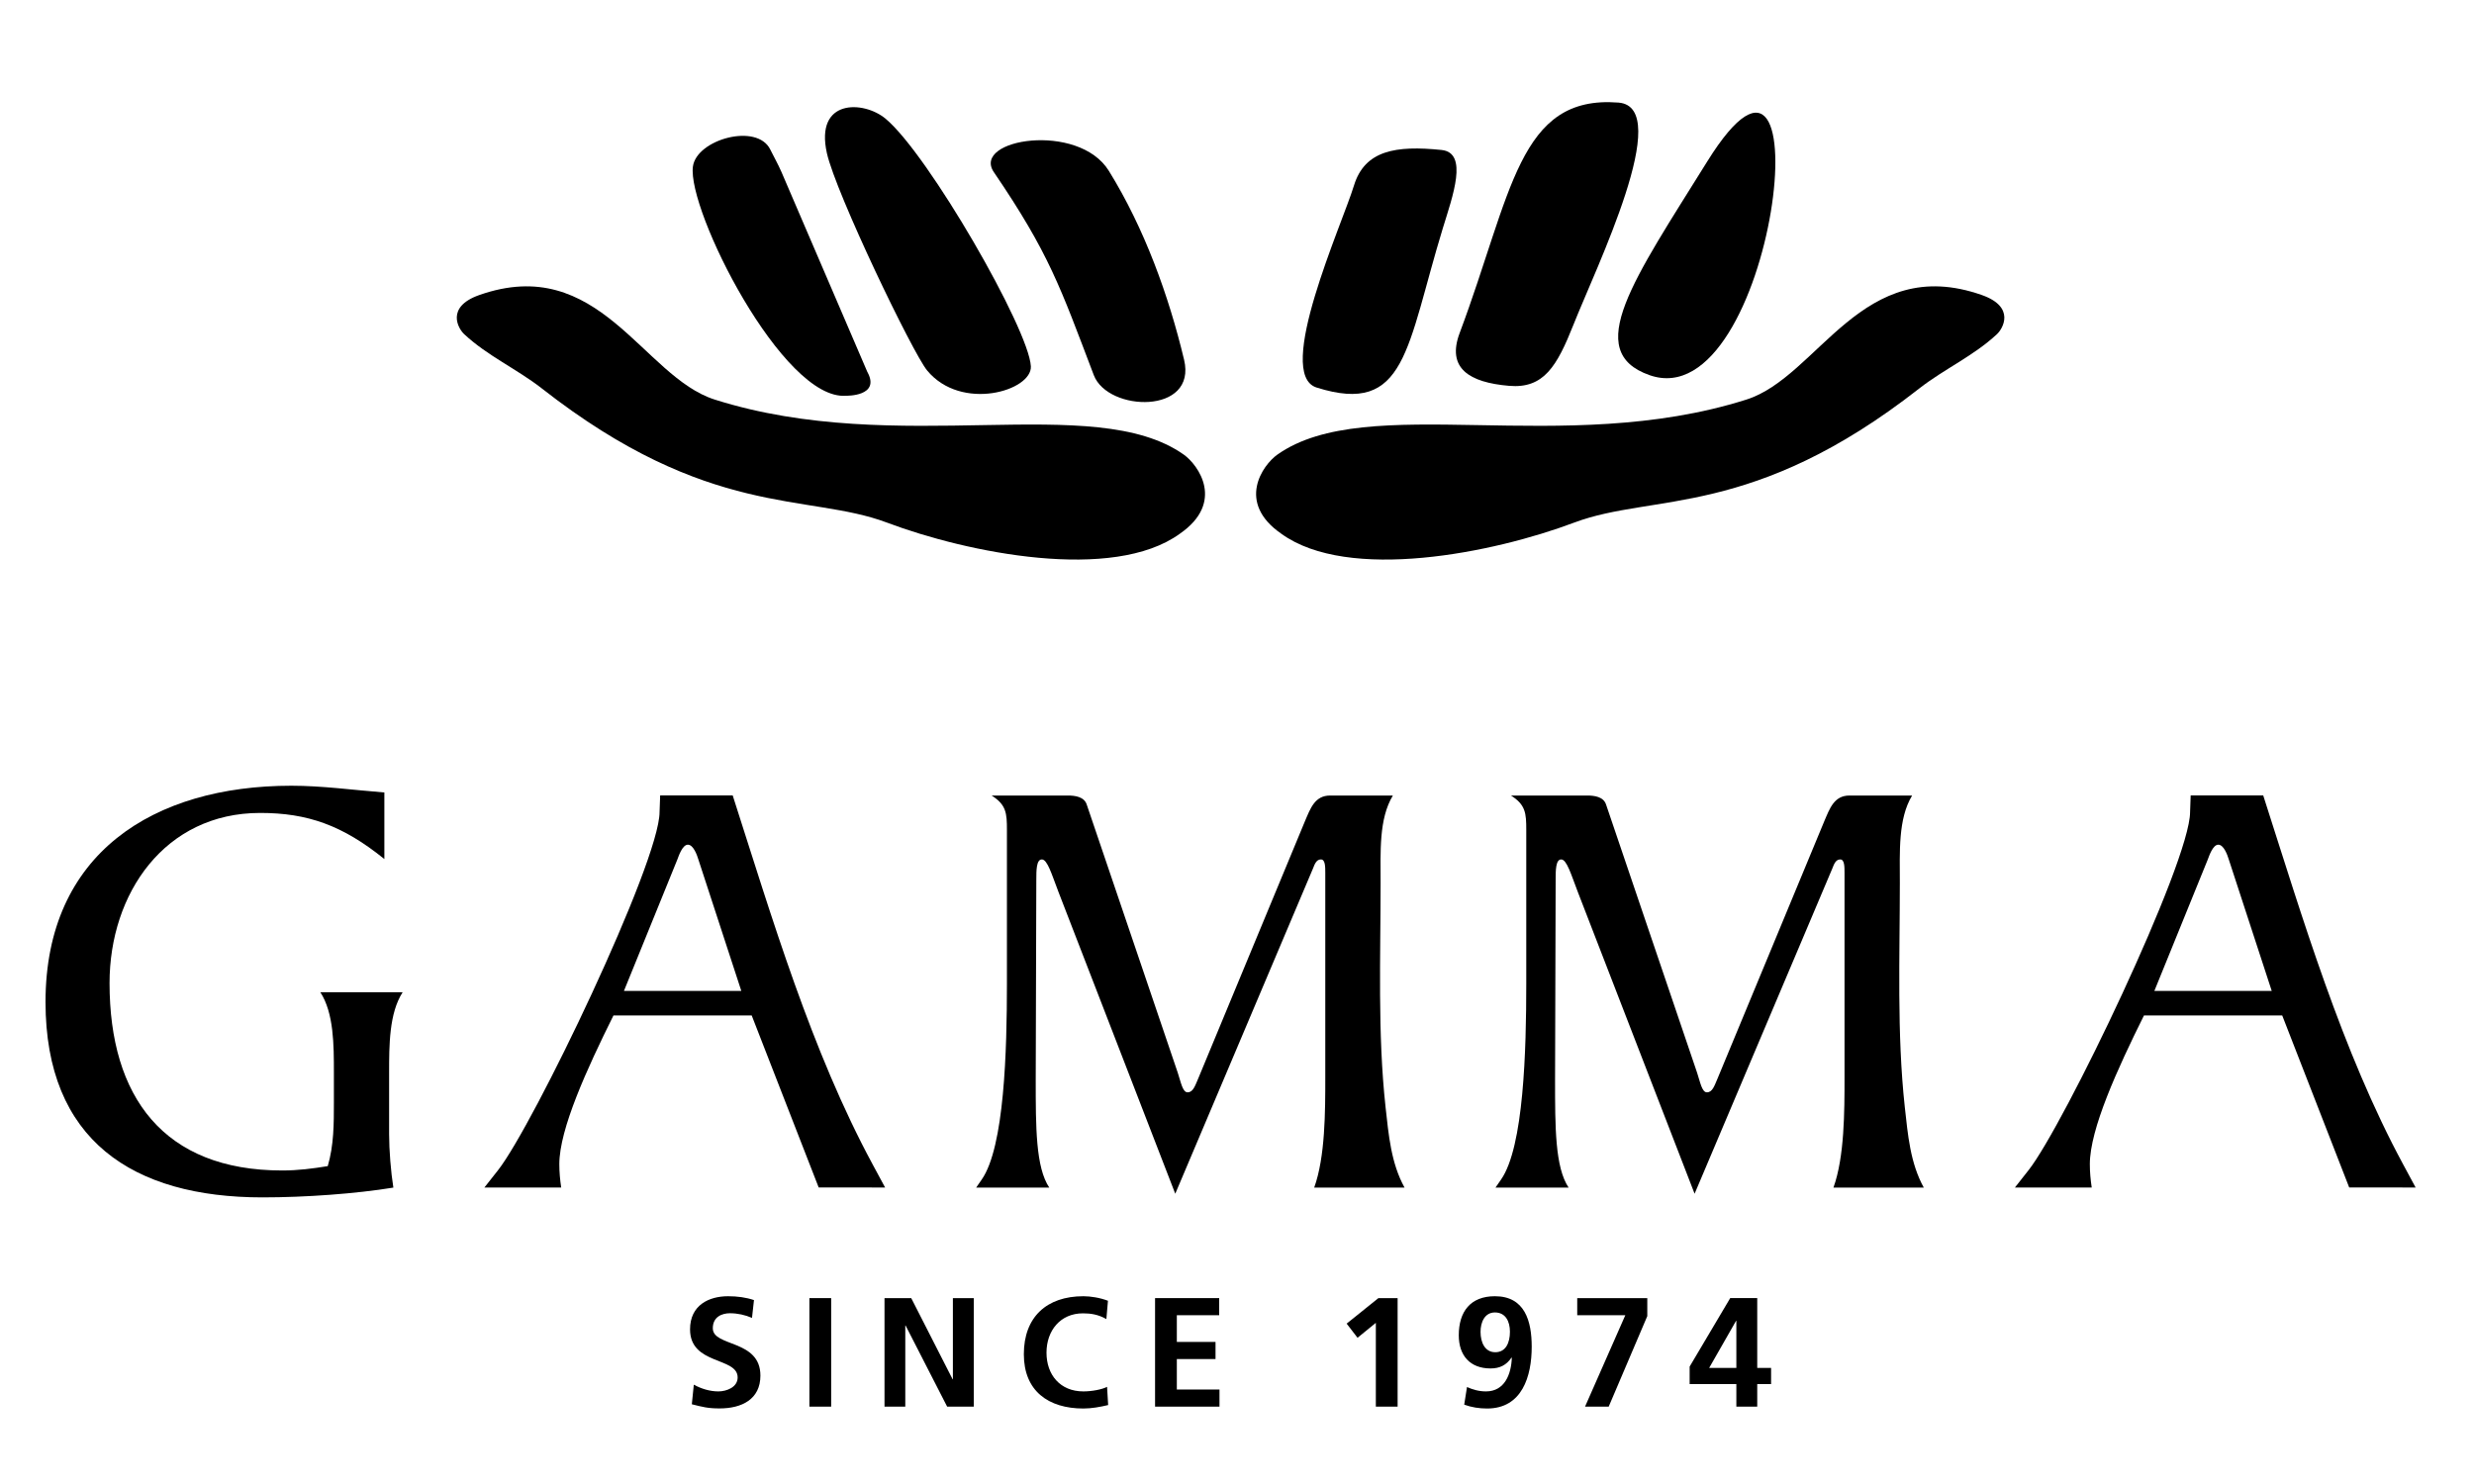 <?xml version="1.0" encoding="utf-8"?>
<!-- Generator: Adobe Illustrator 24.2.1, SVG Export Plug-In . SVG Version: 6.00 Build 0)  -->
<svg version="1.1" xmlns="http://www.w3.org/2000/svg" xmlns:xlink="http://www.w3.org/1999/xlink" x="0px" y="0px"
	 viewBox="0 0 250 150" style="enable-background:new 0 0 250 150;" xml:space="preserve">
<style type="text/css">
	.st0{fill-rule:evenodd;clip-rule:evenodd;}
</style>
<g id="Primo_piano">
	<g>
		<g>
			<path class="st0" d="M-1024.68,36.79c-7.85-0.62-15.55-1.69-23.26-1.69c-34.5,0-61.6,16.94-61.6,54.21
				c0,34.65,21.87,48.98,54.37,48.98c10.78,0,23.41-0.93,32.8-2.47c-0.62-3.85-1.08-9.4-1.08-13.4v-15.4c0-6.93,0-14.94,3.39-20.18
				h-20.64c3.39,5.24,3.39,13.24,3.39,20.18v7.55c0,5.24,0,10.63-1.54,15.86c-3.85,0.62-7.39,1.08-11.4,1.08
				c-29.72,0-43.28-18.48-43.28-46.97c0-22.49,13.86-42.66,37.73-42.66c11.86,0,20.64,3.08,31.11,11.55V36.79z"/>
			<path class="st0" d="M-935.2,86.53h-29.42l13.4-32.96c0.31-0.77,1.23-3.7,2.62-3.7c1.38,0,2.31,2.62,2.62,3.7L-935.2,86.53z
				 M-899.16,135.82l-3.08-5.7c-15.4-28.49-25.26-61.91-35.11-92.56h-18.17l-0.16,4.16c0,12.63-31.72,78.7-40.5,89.79l-3.39,4.31
				h19.25c-0.31-2-0.46-3.85-0.46-5.85c0-8.78,6.93-23.87,13.55-37.27h34.65l16.79,43.12H-899.16z"/>
			<path class="st0" d="M-787.65,37.56c-3.85,0-4.93,3.23-6.31,6.47l-26.64,64.22c-0.92,2.16-1.39,3.7-2.77,3.7
				c-1.23,0-1.69-2.62-2.46-4.93l-22.79-67.15c-0.61-2-2.93-2.31-4.77-2.31h-19.1c3.7,2.31,3.85,4.47,3.85,8.62v38.5
				c0,16.63-0.62,40.97-6.31,49.13l-1.39,2h18.33c-3.39-5.08-3.39-15.09-3.39-27.11l0.15-50.06c0-2.31,0-5.08,1.39-5.08
				c1.39,0,2.47,3.7,4.16,8.16l29.26,75.62l34.5-81.47c0.46-1.23,0.93-2.31,2-2.31c1.08,0,1.08,1.85,1.08,3.39v51.13
				c0,8.62,0,20.02-2.77,27.72h22.64c-3.39-6.16-4-13.24-4.77-20.17c-2-18.48-1.23-37.73-1.23-56.22c0-7.7-0.46-16.02,3.08-21.87
				H-787.65z"/>
			<path class="st0" d="M-657.52,37.56c-3.85,0-4.93,3.23-6.31,6.47l-26.64,64.22c-0.92,2.16-1.39,3.7-2.77,3.7
				c-1.23,0-1.69-2.62-2.46-4.93l-22.79-67.15c-0.62-2-2.93-2.31-4.77-2.31h-19.1c3.7,2.31,3.85,4.47,3.85,8.62v38.5
				c0,16.63-0.62,40.97-6.31,49.13l-1.39,2h18.33c-3.39-5.08-3.39-15.09-3.39-27.11l0.15-50.06c0-2.31,0-5.08,1.39-5.08
				c1.39,0,2.47,3.7,4.16,8.16l29.26,75.62l34.5-81.47c0.46-1.23,0.93-2.31,2-2.31c1.08,0,1.08,1.85,1.08,3.39v51.13
				c0,8.62,0,20.02-2.77,27.72h22.64c-3.39-6.16-4-13.24-4.77-20.17c-2-18.48-1.23-37.73-1.23-56.22c0-7.7-0.46-16.02,3.08-21.87
				H-657.52z"/>
			<path class="st0" d="M-551.71,86.53h-29.41l13.4-32.96c0.31-0.77,1.23-3.7,2.62-3.7c1.38,0,2.31,2.62,2.62,3.7L-551.71,86.53z
				 M-515.67,135.82l-3.08-5.7c-15.4-28.49-25.26-61.91-35.11-92.56h-18.17l-0.16,4.16c0,12.63-31.72,78.7-40.5,89.79l-3.39,4.31
				h19.25c-0.31-2-0.46-3.85-0.46-5.85c0-8.78,6.93-23.87,13.55-37.27h34.65l16.79,43.12H-515.67z"/>
		</g>
		<g>
			<path class="st0" d="M-932.02,164.04c-1.99-0.66-4.17-0.98-6.51-0.98c-4.79,0-9.51,2.22-9.51,8.3c0,9,11.93,6.86,11.93,12.04
				c0,2.46-2.77,3.51-4.83,3.51c-2.14,0-4.29-0.66-6.16-1.68l-0.51,4.91c2.69,0.66,4.01,1.05,6.98,1.05c5.5,0,10.21-2.26,10.21-8.22
				c0-9.12-11.93-7.13-11.93-11.85c0-2.96,2.42-3.78,4.29-3.78c1.91,0,3.82,0.43,5.53,1.17L-932.02,164.04z"/>
			<rect x="-918.15" y="163.53" class="st0" width="5.46" height="27.2"/>
			<polygon class="st0" points="-899.33,190.73 -894.11,190.73 -894.11,170.39 -894.03,170.39 -883.62,190.73 -876.96,190.73 
				-876.96,163.53 -882.18,163.53 -882.18,183.87 -882.26,183.87 -892.63,163.53 -899.33,163.53 			"/>
			<path class="st0" d="M-843.56,185.78c-1.29,0.66-3.82,1.13-5.96,1.13c-5.81,0-9.24-4.17-9.24-9.7c0-5.57,3.51-9.86,9.12-9.86
				c1.95,0,3.82,0.27,5.89,1.44l0.39-4.6c-1.99-0.78-4.37-1.13-6.16-1.13c-9.24,0-14.93,5.22-14.93,14.54
				c0,9.2,6.12,13.6,14.93,13.6c2.07,0,4.21-0.39,6.2-0.86L-843.56,185.78z"/>
			<polygon class="st0" points="-831.52,190.73 -815.39,190.73 -815.39,186.45 -826.07,186.45 -826.07,178.81 -816.36,178.81 
				-816.36,174.52 -826.07,174.52 -826.07,167.82 -815.46,167.82 -815.46,163.53 -831.52,163.53 			"/>
			<polygon class="st0" points="-783.52,169.92 -780.79,173.47 -776.19,169.73 -776.19,190.73 -770.73,190.73 -770.73,163.53 
				-775.56,163.53 			"/>
			<path class="st0" d="M-754.06,190.23c1.87,0.66,3.74,0.97,5.73,0.97c8.81,0,11.19-8.11,11.19-15.47c0-6.39-1.68-12.67-9.24-12.67
				c-6.16,0-9.04,3.9-9.04,9.78c0,5.03,2.81,8.3,7.95,8.3c2.3,0,3.98-0.82,5.26-2.73l0.08,0.08c-0.16,4.05-1.75,8.42-6.47,8.42
				c-1.83,0-3.31-0.47-4.75-1.09L-754.06,190.23z M-746.26,177.09c-2.61,0-3.7-2.46-3.7-5.11c0-2.42,1.05-4.87,3.59-4.87
				c2.69,0,3.78,2.26,3.78,4.83C-742.6,174.68-743.61,177.09-746.26,177.09z"/>
			<polygon class="st0" points="-725.73,167.82 -713.68,167.82 -723.78,190.73 -717.85,190.73 -708.19,168.05 -708.19,163.53 
				-725.73,163.53 			"/>
			<path class="st0" d="M-692.68,181.03l6.74-11.81h0.08v11.81H-692.68z M-697.59,185.08h11.73v5.65h5.22v-5.65h3.47v-4.05h-3.47
				v-17.5h-6.78l-10.17,17.15V185.08z"/>
		</g>
		<g>
			<path d="M-624.29-87.85c8.45,2.99,5.17,8.45,3.72,9.8c-5.85,5.45-13.15,8.67-19.43,13.59c-41.86,32.77-66.68,26.18-86.46,33.63
				c-20.26,7.63-56.63,14.95-73.4,2.81c-11.39-7.85-4.64-17.26-0.99-19.84c22.55-15.94,71.47,0.83,117.5-13.78
				C-665.28-67.38-654.4-98.51-624.29-87.85z"/>
			<path d="M-715.4-136.13c14.07,1.11-5.65,41.45-11.28,55.66c-4.11,10.36-7.4,16.07-16.13,15.33c-9.97-0.85-15.72-4.39-12.4-13.23
				C-742.1-113.3-740.48-138.11-715.4-136.13z"/>
			<path d="M-862.65-70.01c0.29,6.09-17.39,11.44-26,1.03c-3.64-4.4-22.84-44.35-25.11-54.46c-3.09-13.71,9.19-13.24,14.7-8.65
				C-888.33-123.14-863.1-79.34-862.65-70.01z"/>
			<path d="M-846.87-67.8c-8.41-22.1-11.15-30.48-25.04-50.89c-5.65-8.3,21.18-12.67,28.82-0.33c8.97,14.5,15.04,31.38,18.84,47.3
				C-820.94-57.88-843.35-58.55-846.87-67.8z"/>
			<path d="M-903.63-68.64c3.44,6.21-5.29,5.99-5.29,5.99c-15.85,1.34-39.91-46.58-38.42-57.45c0.93-6.78,16.1-11.03,19.38-4.23
				c0.72,1.5,1.94,3.62,2.81,5.63C-923.63-115.23-903.63-68.64-903.63-68.64z"/>
			<path d="M-693.16-121.36c30.29-48.7,16.99,64.6-14.45,53.57C-724.53-73.73-711.6-91.71-693.16-121.36z"/>
			<path d="M-759.72-124.23c6.73,0.71,2.75,11.6,0.33,19.51c-9.2,30.11-9.14,47.13-31.66,40.02c-10.66-3.37,6.42-40.94,9.38-50.63
				C-778.98-124.14-771.21-125.44-759.72-124.23z"/>
			<path d="M-1000.91-87.85c-8.45,2.99-5.17,8.45-3.72,9.8c5.85,5.45,13.15,8.67,19.43,13.59c41.86,32.77,66.68,26.18,86.46,33.63
				c20.26,7.63,56.64,14.95,73.4,2.81c11.39-7.85,4.64-17.26,0.99-19.84c-22.55-15.94-71.47,0.83-117.5-13.78
				C-959.93-67.38-970.81-98.51-1000.91-87.85z"/>
		</g>
	</g>
	<g>
		<g>
			<path class="st0" d="M38.82,80.1c-3.17-0.25-6.27-0.68-9.38-0.68c-13.91,0-24.84,6.83-24.84,21.86
				c0,13.97,8.82,19.75,21.92,19.75c4.35,0,9.44-0.37,13.23-0.99c-0.25-1.55-0.43-3.79-0.43-5.4v-6.21c0-2.79,0-6.02,1.37-8.14
				h-8.32c1.37,2.11,1.37,5.34,1.37,8.14v3.04c0,2.11,0,4.29-0.62,6.4c-1.55,0.25-2.98,0.44-4.6,0.44
				c-11.99,0-17.45-7.45-17.45-18.94c0-9.07,5.59-17.2,15.22-17.2c4.78,0,8.32,1.24,12.55,4.66V80.1z"/>
			<path class="st0" d="M74.91,100.16H63.05l5.4-13.29c0.12-0.31,0.5-1.49,1.06-1.49c0.56,0,0.93,1.06,1.06,1.49L74.91,100.16z
				 M89.44,120.03l-1.24-2.3c-6.21-11.49-10.19-24.97-14.16-37.33h-7.33l-0.06,1.68c0,5.09-12.79,31.74-16.33,36.21l-1.37,1.74h7.76
				c-0.12-0.81-0.19-1.55-0.19-2.36c0-3.54,2.79-9.63,5.47-15.03h13.97l6.77,17.39H89.44z"/>
			<path class="st0" d="M134.41,80.41c-1.55,0-1.99,1.3-2.55,2.61l-10.74,25.9c-0.37,0.87-0.56,1.49-1.12,1.49
				c-0.5,0-0.68-1.06-0.99-1.99l-9.19-27.08c-0.25-0.81-1.18-0.93-1.92-0.93h-7.7c1.49,0.93,1.55,1.8,1.55,3.48v15.53
				c0,6.71-0.25,16.52-2.55,19.81l-0.56,0.81h7.39c-1.37-2.05-1.37-6.09-1.37-10.93l0.06-20.19c0-0.93,0-2.05,0.56-2.05
				c0.56,0,0.99,1.49,1.68,3.29l11.8,30.5l13.91-32.86c0.19-0.5,0.37-0.93,0.81-0.93c0.44,0,0.44,0.74,0.44,1.37v20.62
				c0,3.48,0,8.07-1.12,11.18h9.13c-1.37-2.48-1.61-5.34-1.92-8.14c-0.81-7.45-0.5-15.22-0.5-22.67c0-3.11-0.19-6.46,1.24-8.82
				H134.41z"/>
			<path class="st0" d="M186.89,80.41c-1.55,0-1.99,1.3-2.55,2.61l-10.74,25.9c-0.37,0.87-0.56,1.49-1.12,1.49
				c-0.5,0-0.68-1.06-0.99-1.99l-9.19-27.08c-0.25-0.81-1.18-0.93-1.92-0.93h-7.7c1.49,0.93,1.55,1.8,1.55,3.48v15.53
				c0,6.71-0.25,16.52-2.55,19.81l-0.56,0.81h7.39c-1.37-2.05-1.37-6.09-1.37-10.93l0.06-20.19c0-0.93,0-2.05,0.56-2.05
				c0.56,0,0.99,1.49,1.68,3.29l11.8,30.5l13.91-32.86c0.19-0.5,0.37-0.93,0.81-0.93c0.43,0,0.43,0.74,0.43,1.37v20.62
				c0,3.48,0,8.07-1.12,11.18h9.13c-1.37-2.48-1.61-5.34-1.92-8.14c-0.81-7.45-0.5-15.22-0.5-22.67c0-3.11-0.19-6.46,1.24-8.82
				H186.89z"/>
			<path class="st0" d="M229.56,100.16H217.7l5.4-13.29c0.12-0.31,0.5-1.49,1.06-1.49c0.56,0,0.93,1.06,1.06,1.49L229.56,100.16z
				 M244.1,120.03l-1.24-2.3c-6.21-11.49-10.19-24.97-14.16-37.33h-7.33l-0.06,1.68c0,5.09-12.79,31.74-16.33,36.21l-1.37,1.74h7.76
				c-0.12-0.81-0.19-1.55-0.19-2.36c0-3.54,2.79-9.63,5.47-15.03h13.97l6.77,17.39H244.1z"/>
		</g>
		<g>
			<path class="st0" d="M76.19,131.41c-0.8-0.27-1.68-0.39-2.62-0.39c-1.93,0-3.84,0.9-3.84,3.35c0,3.63,4.81,2.77,4.81,4.86
				c0,0.99-1.12,1.41-1.95,1.41c-0.86,0-1.73-0.27-2.48-0.68l-0.2,1.98c1.08,0.27,1.62,0.42,2.81,0.42c2.22,0,4.12-0.91,4.12-3.32
				c0-3.68-4.81-2.88-4.81-4.78c0-1.19,0.97-1.52,1.73-1.52c0.77,0,1.54,0.17,2.23,0.47L76.19,131.41z"/>
			<rect x="81.79" y="131.21" class="st0" width="2.2" height="10.97"/>
			<polygon class="st0" points="89.38,142.18 91.48,142.18 91.48,133.98 91.51,133.98 95.71,142.18 98.4,142.18 98.4,131.21 
				96.29,131.21 96.29,139.41 96.26,139.41 92.08,131.21 89.38,131.21 			"/>
			<path class="st0" d="M111.87,140.18c-0.52,0.27-1.54,0.46-2.4,0.46c-2.34,0-3.72-1.68-3.72-3.91c0-2.25,1.41-3.98,3.68-3.98
				c0.79,0,1.54,0.11,2.37,0.58l0.16-1.85c-0.8-0.31-1.76-0.46-2.48-0.46c-3.72,0-6.02,2.11-6.02,5.86c0,3.71,2.47,5.49,6.02,5.49
				c0.83,0,1.7-0.16,2.5-0.35L111.87,140.18z"/>
			<polygon class="st0" points="116.72,142.18 123.23,142.18 123.23,140.45 118.92,140.45 118.92,137.37 122.83,137.37 
				122.83,135.64 118.92,135.64 118.92,132.94 123.2,132.94 123.2,131.21 116.72,131.21 			"/>
			<polygon class="st0" points="136.08,133.79 137.18,135.22 139.03,133.71 139.03,142.18 141.23,142.18 141.23,131.21 
				139.29,131.21 			"/>
			<path class="st0" d="M147.96,141.98c0.75,0.27,1.51,0.39,2.31,0.39c3.55,0,4.51-3.27,4.51-6.24c0-2.58-0.68-5.11-3.72-5.11
				c-2.48,0-3.65,1.57-3.65,3.95c0,2.03,1.13,3.35,3.21,3.35c0.93,0,1.6-0.33,2.12-1.1l0.03,0.03c-0.06,1.63-0.71,3.39-2.61,3.39
				c-0.74,0-1.34-0.19-1.92-0.44L147.96,141.98z M151.1,136.68c-1.05,0-1.49-0.99-1.49-2.06c0-0.97,0.42-1.96,1.45-1.96
				c1.08,0,1.52,0.91,1.52,1.95C152.58,135.71,152.17,136.68,151.1,136.68z"/>
			<polygon class="st0" points="159.38,132.94 164.24,132.94 160.17,142.18 162.56,142.18 166.46,133.03 166.46,131.21 
				159.38,131.21 			"/>
			<path class="st0" d="M172.71,138.27l2.72-4.76h0.03v4.76H172.71z M170.73,139.9h4.73v2.28h2.11v-2.28h1.4v-1.63h-1.4v-7.06h-2.73
				l-4.1,6.92V139.9z"/>
		</g>
		<g>
			<path d="M200.29,29.83c3.41,1.21,2.09,3.41,1.5,3.95c-2.36,2.2-5.3,3.5-7.84,5.48c-16.88,13.22-26.89,10.56-34.87,13.56
				c-8.17,3.08-22.84,6.03-29.6,1.13c-4.59-3.17-1.87-6.96-0.4-8c9.1-6.43,28.82,0.33,47.39-5.56
				C183.76,38.09,188.15,25.54,200.29,29.83z"/>
			<path d="M163.55,10.37c5.67,0.45-2.28,16.71-4.55,22.45c-1.66,4.18-2.99,6.48-6.5,6.18c-4.02-0.34-6.34-1.77-5-5.34
				C152.78,19.57,153.43,9.57,163.55,10.37z"/>
			<path d="M104.17,37.03c0.12,2.46-7.01,4.61-10.48,0.42c-1.47-1.78-9.21-17.89-10.13-21.96c-1.24-5.53,3.71-5.34,5.93-3.49
				C93.81,15.6,103.98,33.27,104.17,37.03z"/>
			<path d="M110.53,37.92c-3.39-8.91-4.5-12.29-10.1-20.52c-2.28-3.35,8.54-5.11,11.62-0.13c3.62,5.85,6.06,12.65,7.6,19.08
				C120.99,41.92,111.95,41.65,110.53,37.92z"/>
			<path d="M87.64,37.58c1.39,2.5-2.13,2.42-2.13,2.42c-6.39,0.54-16.09-18.78-15.49-23.17c0.37-2.74,6.49-4.45,7.82-1.71
				c0.29,0.6,0.78,1.46,1.13,2.27C79.57,18.79,87.64,37.58,87.64,37.58z"/>
			<path d="M172.52,16.32c12.22-19.64,6.85,26.05-5.83,21.6C159.87,35.53,165.08,28.28,172.52,16.32z"/>
			<path d="M145.68,15.16c2.72,0.29,1.11,4.68,0.13,7.87c-3.71,12.14-3.68,19.01-12.77,16.14c-4.3-1.36,2.59-16.51,3.78-20.42
				C137.91,15.2,141.04,14.68,145.68,15.16z"/>
			<path d="M48.41,29.83c-3.41,1.21-2.09,3.41-1.5,3.95c2.36,2.2,5.3,3.5,7.84,5.48c16.88,13.22,26.89,10.56,34.87,13.56
				c8.17,3.08,22.84,6.03,29.6,1.13c4.59-3.17,1.87-6.96,0.4-8c-9.1-6.43-28.82,0.33-47.39-5.56
				C64.94,38.09,60.55,25.54,48.41,29.83z"/>
		</g>
	</g>
</g>
<g id="Guide">
</g>
</svg>
